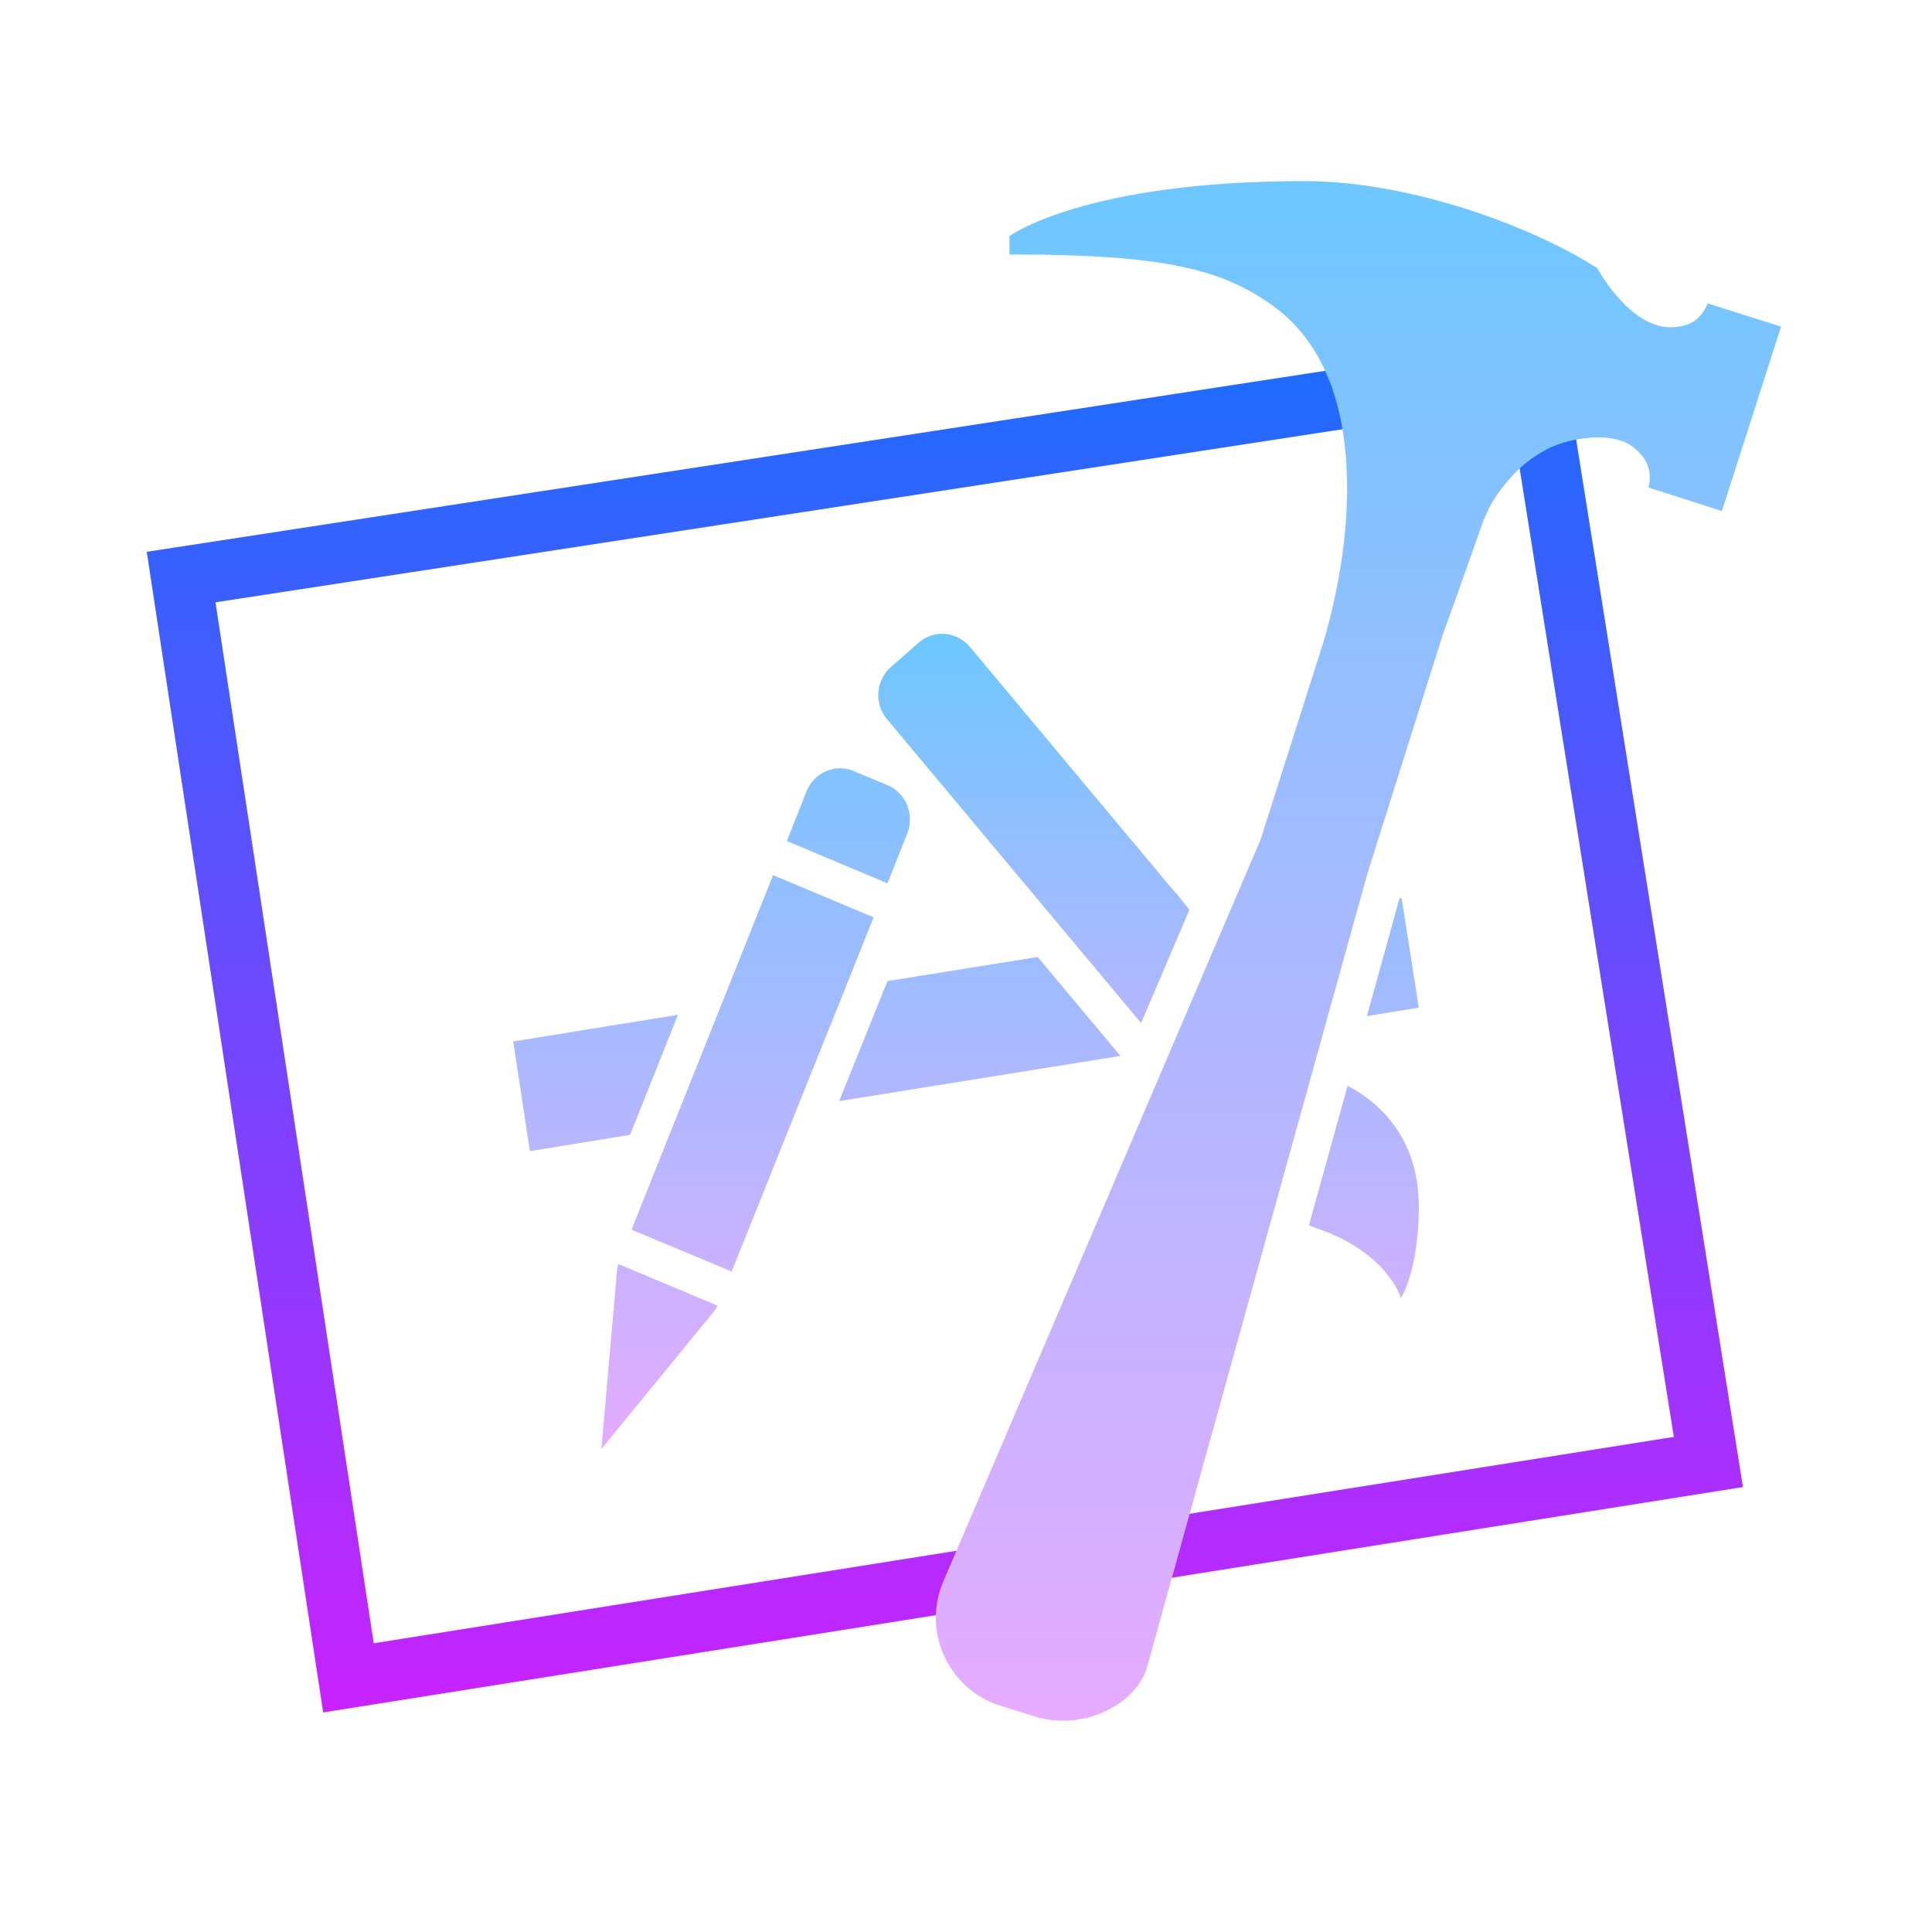 <svg xmlns="http://www.w3.org/2000/svg"  viewBox="0 0 64 64" width="96px" height="96px"><linearGradient id="vTLAqKEDRyxx_1HpNs9Caa" x1="34.247" x2="34.247" y1="21.063" y2="42.703" gradientUnits="userSpaceOnUse" spreadMethod="reflect"><stop offset="0" stop-color="#6dc7ff"/><stop offset="1" stop-color="#e6abff"/></linearGradient><path fill="url(#vTLAqKEDRyxx_1HpNs9Caa)" d="M39.4,30.14l-1.6,3.75l-8.42-10.07c-0.43-0.51-0.37-1.29,0.14-1.73l0.91-0.8 c0.51-0.44,1.26-0.38,1.7,0.14l6.82,8.16h0.01L39.4,30.14z"/><linearGradient id="vTLAqKEDRyxx_1HpNs9Cab" x1="24.93" x2="24.93" y1="21.083" y2="48.334" gradientUnits="userSpaceOnUse" spreadMethod="reflect"><stop offset="0" stop-color="#6dc7ff"/><stop offset="1" stop-color="#e6abff"/></linearGradient><path fill="url(#vTLAqKEDRyxx_1HpNs9Cab)" d="M28.94 30.389L24.238 42.121 20.92 40.735 25.609 28.99z"/><linearGradient id="vTLAqKEDRyxx_1HpNs9Cac" x1="19.729" x2="19.729" y1="21.083" y2="48.334" gradientUnits="userSpaceOnUse" spreadMethod="reflect"><stop offset="0" stop-color="#6dc7ff"/><stop offset="1" stop-color="#e6abff"/></linearGradient><path fill="url(#vTLAqKEDRyxx_1HpNs9Cac)" d="M22.459 33.616L20.872 37.593 17.553 38.133 17 34.5z"/><linearGradient id="vTLAqKEDRyxx_1HpNs9Cad" x1="32.457" x2="32.457" y1="21.083" y2="48.334" gradientUnits="userSpaceOnUse" spreadMethod="reflect"><stop offset="0" stop-color="#6dc7ff"/><stop offset="1" stop-color="#e6abff"/></linearGradient><path fill="url(#vTLAqKEDRyxx_1HpNs9Cad)" d="M34.375 31.702L37.116 34.979 27.798 36.476 29.397 32.5z"/><linearGradient id="vTLAqKEDRyxx_1HpNs9Cae" x1="46.14" x2="46.14" y1="21.483" y2="47.477" gradientUnits="userSpaceOnUse" spreadMethod="reflect"><stop offset="0" stop-color="#6dc7ff"/><stop offset="1" stop-color="#e6abff"/></linearGradient><path fill="url(#vTLAqKEDRyxx_1HpNs9Cae)" d="M47 33.38L45.28 33.66 46.36 29.76 46.43 29.75z"/><linearGradient id="vTLAqKEDRyxx_1HpNs9Caf" x1="21.846" x2="21.846" y1="21.083" y2="48.334" gradientUnits="userSpaceOnUse" spreadMethod="reflect"><stop offset="0" stop-color="#6dc7ff"/><stop offset="1" stop-color="#e6abff"/></linearGradient><path fill="url(#vTLAqKEDRyxx_1HpNs9Caf)" d="M20.667,41.95l3.102,1.301c-0.036,0.074-0.072,0.147-0.132,0.209L19.922,48l0.517-5.903 l0.036-0.221L20.667,41.95z"/><linearGradient id="vTLAqKEDRyxx_1HpNs9Cag" x1="28.104" x2="28.104" y1="21.083" y2="48.334" gradientUnits="userSpaceOnUse" spreadMethod="reflect"><stop offset="0" stop-color="#6dc7ff"/><stop offset="1" stop-color="#e6abff"/></linearGradient><path fill="url(#vTLAqKEDRyxx_1HpNs9Cag)" d="M30.058,27.603l-0.661,1.657l-3.331-1.399l0.649-1.644c0.252-0.626,0.95-0.933,1.563-0.675 l1.118,0.466C30.01,26.265,30.299,26.977,30.058,27.603z"/><linearGradient id="vTLAqKEDRyxx_1HpNs9Cah" x1="45.18" x2="45.18" y1="21.671" y2="48.191" gradientUnits="userSpaceOnUse" spreadMethod="reflect"><stop offset="0" stop-color="#6dc7ff"/><stop offset="1" stop-color="#e6abff"/></linearGradient><path fill="url(#vTLAqKEDRyxx_1HpNs9Cah)" d="M47,39.97c0,2.12-0.59,3.03-0.59,3.03s-0.44-1.5-2.74-2.29c-0.11-0.04-0.21-0.08-0.31-0.12 l1.28-4.62C45.44,36.38,47,37.49,47,39.97z"/><linearGradient id="vTLAqKEDRyxx_1HpNs9Cai" x1="27.575" x2="27.575" y1="21.083" y2="48.334" gradientUnits="userSpaceOnUse" spreadMethod="reflect"><stop offset="0" stop-color="#6dc7ff"/><stop offset="1" stop-color="#e6abff"/></linearGradient><path fill="url(#vTLAqKEDRyxx_1HpNs9Cai)" d="M27.99 32.721L28.002 32.721 27.148 34.856z"/><linearGradient id="vTLAqKEDRyxx_1HpNs9Caj" x1="28.14" x2="28.14" y1="21.083" y2="48.334" gradientUnits="userSpaceOnUse" spreadMethod="reflect"><stop offset="0" stop-color="#6dc7ff"/><stop offset="1" stop-color="#e6abff"/></linearGradient><path fill="url(#vTLAqKEDRyxx_1HpNs9Caj)" d="M28.279 32.046L28.002 32.721 28.267 32.046z"/><linearGradient id="vTLAqKEDRyxx_1HpNs9Cak" x1="39.17" x2="39.17" y1="25.699" y2="38.162" gradientUnits="userSpaceOnUse" spreadMethod="reflect"><stop offset="0" stop-color="#6dc7ff"/><stop offset="1" stop-color="#e6abff"/></linearGradient><path fill="url(#vTLAqKEDRyxx_1HpNs9Cak)" d="M39.4 30.14L38.94 29.59 38.96 29.59z"/><linearGradient id="vTLAqKEDRyxx_1HpNs9Cal" x1="31.3" x2="31.3" y1="11.091" y2="56.726" gradientUnits="userSpaceOnUse" spreadMethod="reflect"><stop offset="0" stop-color="#1a6dff"/><stop offset="1" stop-color="#c822ff"/></linearGradient><path fill="none" stroke="url(#vTLAqKEDRyxx_1HpNs9Cal)" stroke-miterlimit="10" stroke-width="2" d="M56.593 48.43L11.543 55.581 6 19.116 50.829 12.231z"/><linearGradient id="vTLAqKEDRyxx_1HpNs9Cam" x1="45" x2="45" y1="6" y2="57.001" gradientUnits="userSpaceOnUse" spreadMethod="reflect"><stop offset="0" stop-color="#6dc7ff"/><stop offset="1" stop-color="#e6abff"/></linearGradient><path fill="url(#vTLAqKEDRyxx_1HpNs9Cam)" d="M59,10.82l-1.96,6.11l-2.43-0.78c0.1-0.46,0.05-0.92-0.54-1.36c-0.29-0.22-0.7-0.3-1.12-0.3 s-0.85,0.08-1.19,0.18l-0.01,0.01c-0.13,0.03-0.25,0.09-0.38,0.14c-0.12,0.06-0.24,0.12-0.35,0.19C51.01,15.02,51,15.02,51,15.02 c-0.4,0.24-0.76,0.56-1.05,0.91c-0.01,0-0.02,0.01-0.02,0.02c-0.3,0.35-0.54,0.72-0.69,1.07c-0.03,0.07-0.06,0.13-0.09,0.2 c-0.64,1.81-1.26,3.56-1.33,3.72l-2.52,7.99l-7.28,26.22c-0.29,1.23-2.06,2.23-3.74,1.71l-1.15-0.36c-1.68-0.53-2.56-2.38-1.92-4.02 l10.55-24.67l2.09-6.57c0.52-1.79,0.85-3.8,0.76-5.67c-0.04-1.01-0.21-1.98-0.53-2.85c-0.01-0.01-0.02-0.03-0.02-0.05 c-0.11-0.28-0.23-0.55-0.38-0.81h0.01c-0.36-0.63-0.81-1.19-1.4-1.64c-1.76-1.32-3.73-1.79-8.85-1.79V7.82c0,0,2.46-1.82,9.76-1.82 c3.57,0,7.58,1.52,9.71,2.88c0,0,1.05,1.96,2.42,1.96c0.75,0,1.05-0.35,1.24-0.79L59,10.82z"/><linearGradient id="vTLAqKEDRyxx_1HpNs9Can" x1="39.6" x2="39.6" y1="30.35" y2="30.39" gradientUnits="userSpaceOnUse" spreadMethod="reflect"><stop offset="0" stop-color="#6dc7ff"/><stop offset="1" stop-color="#e6abff"/></linearGradient><path fill="url(#vTLAqKEDRyxx_1HpNs9Can)" d="M39.59,30.35h-0.01l0.04,0.04L39.59,30.35z"/></svg>